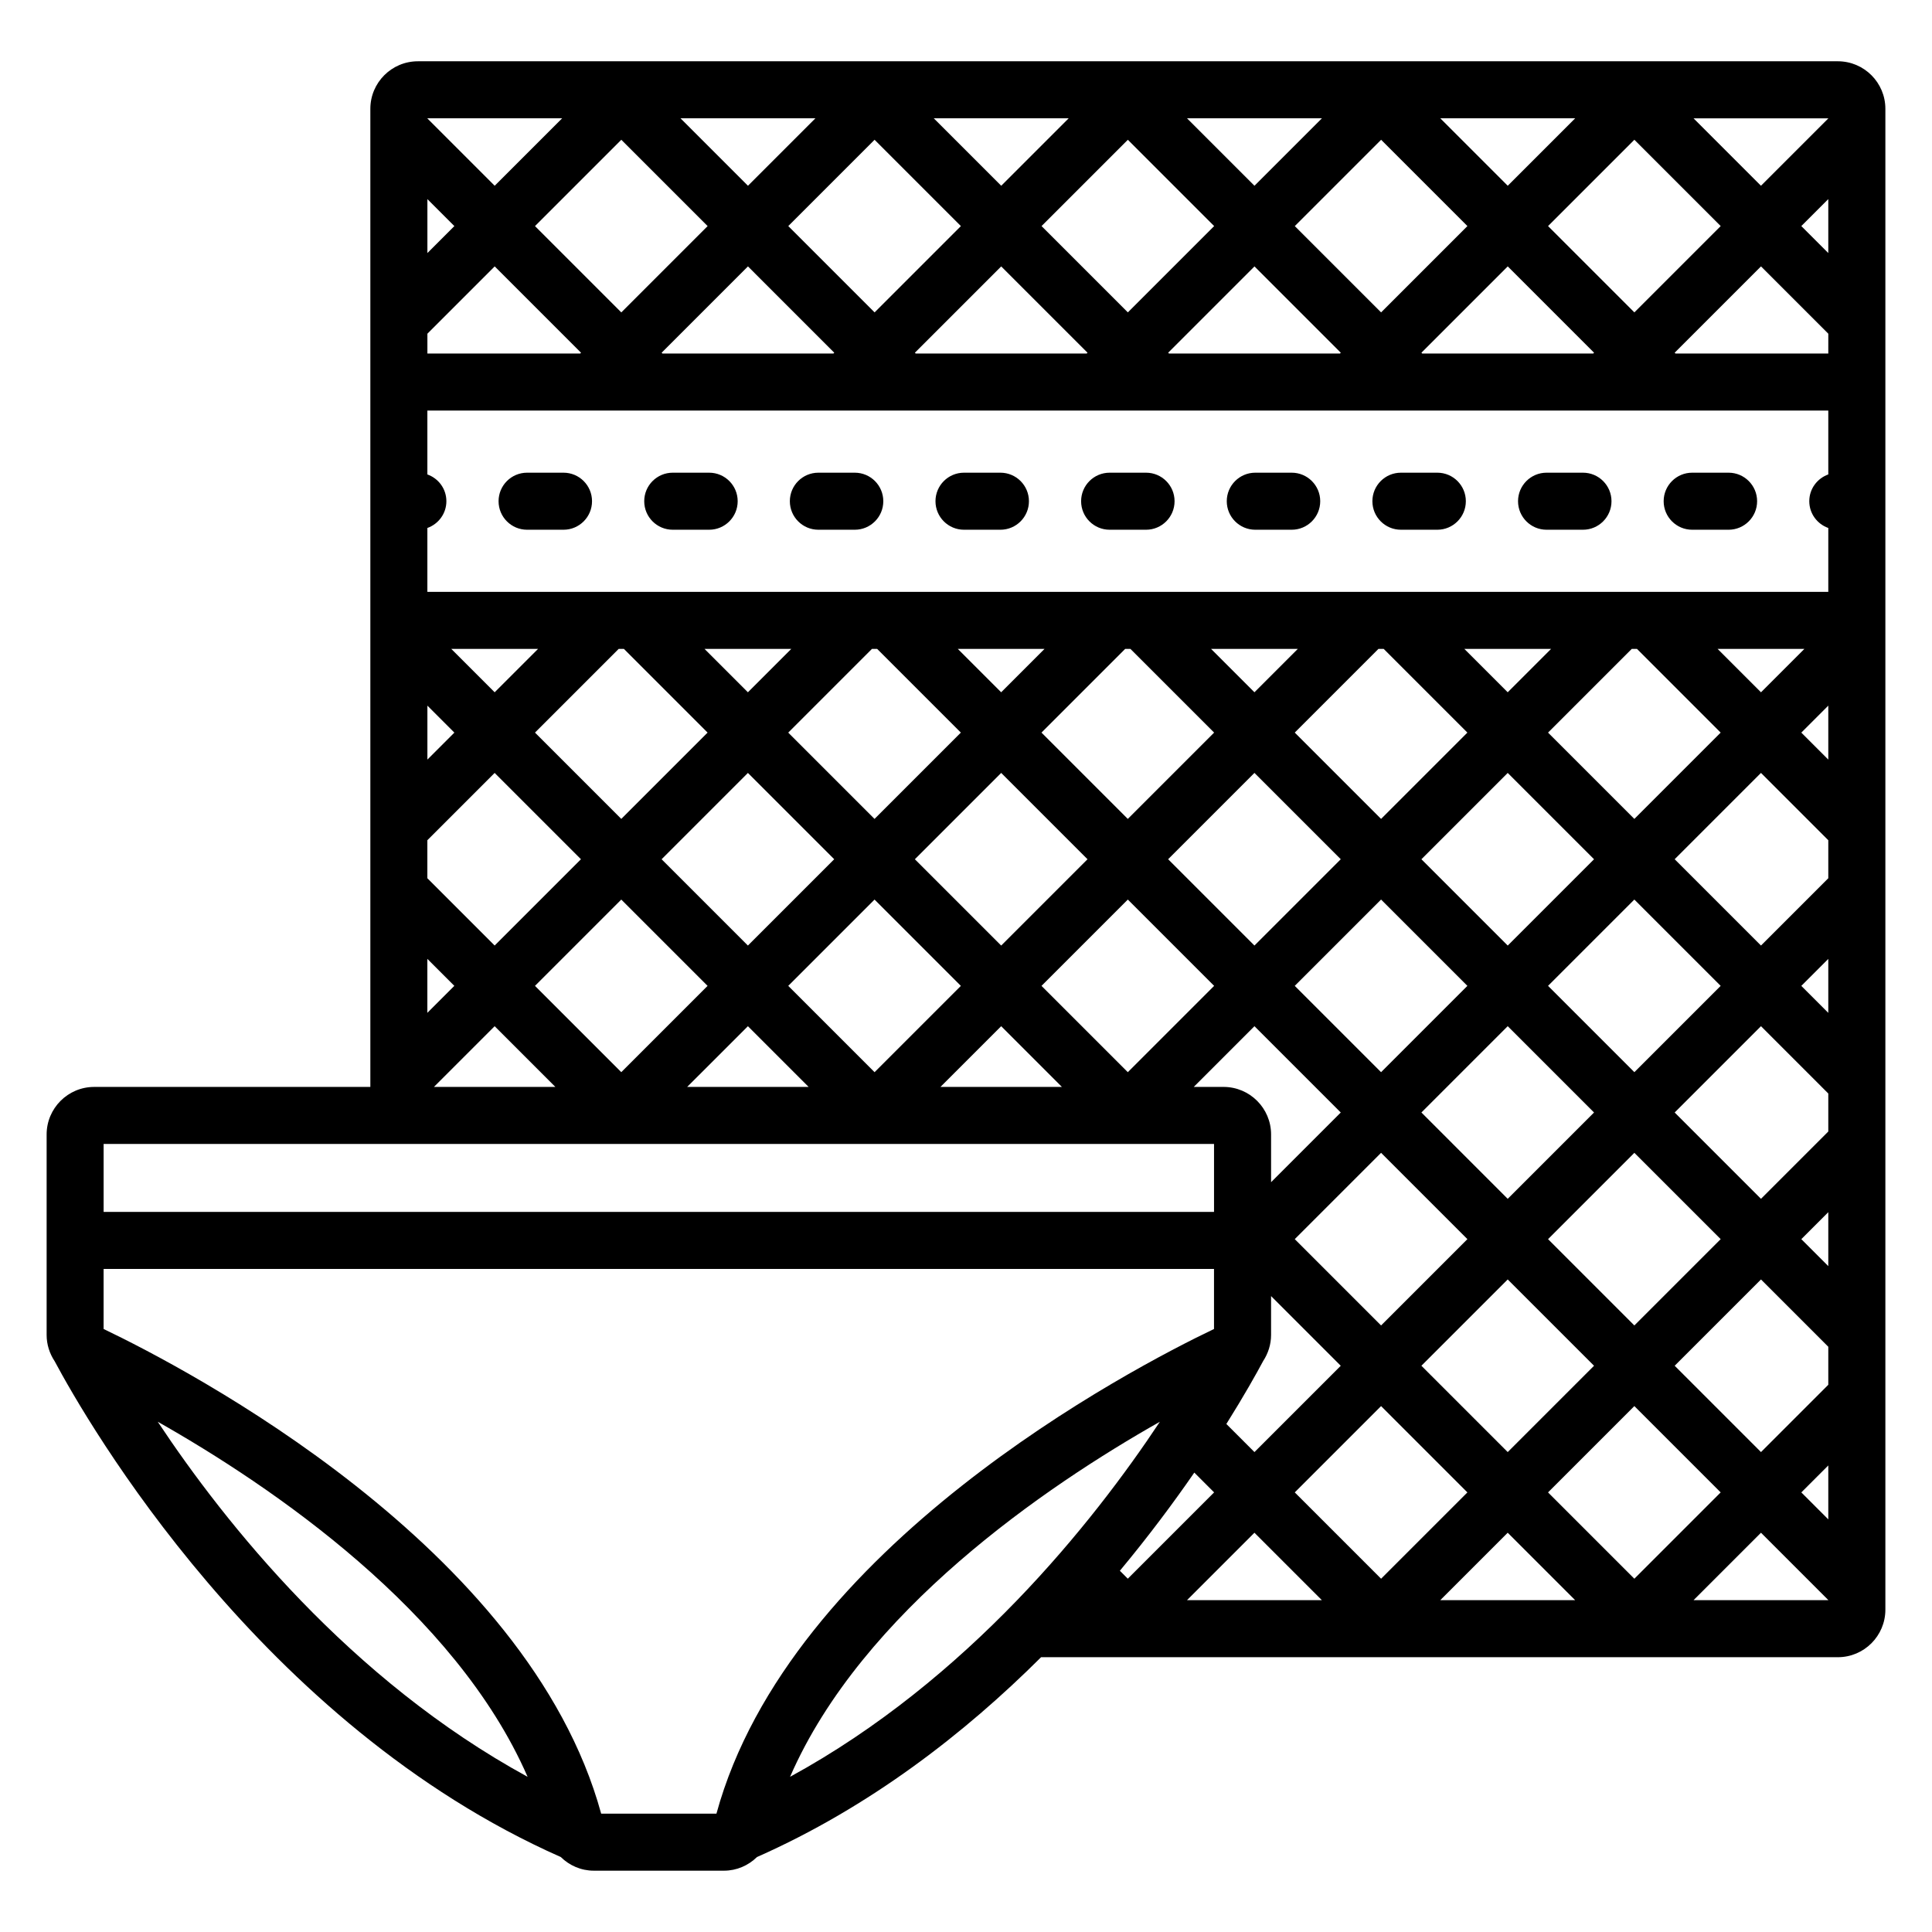 <?xml version="1.0" encoding="UTF-8"?>
<!-- Uploaded to: ICON Repo, www.svgrepo.com, Generator: ICON Repo Mixer Tools -->
<svg fill="#000000" width="800px" height="800px" version="1.1" viewBox="144 144 512 512" xmlns="http://www.w3.org/2000/svg">
 <path d="m631.04 160.24h-376.3c-6.945 0-12.594 5.652-12.594 12.594v259.21l-73.195 0.004c-6.945 0-12.594 5.648-12.594 12.594v53.156c0 2.516 0.781 4.902 2.117 6.926 8.668 16.215 54.672 96.246 134.14 131.41 2.289 2.246 5.375 3.617 8.734 3.617h34.527c3.359 0 6.445-1.375 8.734-3.617 29.902-13.234 55.07-32.801 75.289-52.957h211.15c6.945 0 12.594-5.648 12.594-12.594v-397.75c0-6.941-5.648-12.594-12.598-12.594zm-76.789 43.672 22.875-22.875 22.875 22.875-22.875 22.875zm12.188 33.562-0.215 0.215h-45.316l-0.215-0.215 22.875-22.875zm-5-62.121-17.871 17.871-17.871-17.871zm-28.559 28.559-22.875 22.875-22.871-22.871 22.875-22.875zm-33.559 33.562-0.215 0.215h-45.312l-0.215-0.215 22.871-22.871zm-4.996-62.121-17.875 17.875-17.875-17.875zm-28.562 28.562-22.871 22.871-22.871-22.871 22.871-22.871zm-33.559 33.559-0.215 0.215h-45.316l-0.215-0.215 22.871-22.871zm-4.996-62.121-17.875 17.875-17.875-17.875zm-28.562 28.562-22.871 22.871-22.875-22.875 22.871-22.871zm-33.559 33.559-0.215 0.215h-45.316l-0.215-0.215 22.875-22.875zm-4.996-62.121-17.875 17.875-17.875-17.875zm-28.562 28.562-22.875 22.875-22.875-22.875 22.875-22.875zm-74.266-28.562h35.711l-17.879 17.875-17.832-17.836zm0 21.414 7.148 7.148-7.148 7.148zm0 35.668 17.836-17.836 22.875 22.875-0.215 0.215h-40.496zm0 98.566 7.148 7.148-7.148 7.148zm342.73 7.148-22.871 22.871-22.875-22.875 22.184-22.184h1.383zm-0.809-22.18h22.992l-11.496 11.496zm-313.41 89.297 22.871-22.871 22.871 22.871-22.871 22.871zm5.402 26.777h-32.176l16.09-16.09zm28.156-60.336 22.871-22.871 22.871 22.871-22.871 22.871zm22.871 44.246 16.09 16.09h-32.184zm10.688-10.688 22.871-22.871 22.875 22.875-22.871 22.871zm33.559-33.559 22.875-22.875 22.875 22.875-22.875 22.875zm22.871 44.246 16.09 16.09h-32.18zm10.688-10.688 22.875-22.875 22.875 22.875-22.875 22.875zm100.68-33.559 22.871-22.871 22.875 22.875-22.871 22.871zm45.746 67.117-22.875 22.875-22.871-22.875 22.875-22.875zm-33.562-33.559-22.875 22.875-22.875-22.875 22.875-22.875zm-56.43-10.684-22.875-22.875 22.875-22.875 22.875 22.875zm0 21.371 22.875 22.875-18.469 18.469v-12.656c0-6.945-5.648-12.594-12.594-12.594h-7.898zm2.305 88.742c1.324-2.019 2.098-4.402 2.098-6.902v-10.316l18.469 18.469-22.871 22.871-7.445-7.445c4.738-7.559 8.012-13.422 9.75-16.676zm8.379-32.309 22.875-22.875 22.875 22.875-22.875 22.875zm56.434 10.684 22.875 22.871-22.875 22.875-22.875-22.875zm10.688-10.684 22.875-22.875 22.875 22.875-22.875 22.875zm0-67.121 22.871-22.871 22.875 22.875-22.871 22.871zm-10.688-77.805-11.496-11.496h22.992zm-10.688 10.688-22.871 22.871-22.875-22.875 22.18-22.18h1.383zm-56.43-10.688-11.496-11.496h22.988zm-10.688 10.688-22.875 22.875-22.875-22.875 22.18-22.18h1.387zm-56.434-10.688-11.496-11.496h22.988zm-10.684 10.688-22.875 22.875-22.871-22.871 22.184-22.184h1.379zm-56.434-10.684-11.496-11.496h22.992zm-10.684 10.684-22.871 22.871-22.871-22.871 22.184-22.184h1.379zm-56.43-10.684-11.496-11.496h22.996zm-17.836 39.207 17.836-17.836 22.871 22.871-22.871 22.871-17.836-17.836zm0 31.445 7.148 7.148-7.148 7.148zm-85.793 49.039h294.27v18.016l-294.27 0.004zm14.344 73.621c30.188 17.094 78.871 50.172 98.012 94.098-47.094-25.699-80.18-67.211-98.012-94.098zm148.07 103.86h-30.559c-19.398-70.844-109.98-117.97-131.86-128.44v-15.91h294.27v15.91c-21.883 10.469-112.46 57.594-131.86 128.44zm19.5-9.762c19.137-43.926 67.82-77.004 98.008-94.098-17.828 26.887-50.914 68.398-98.008 94.098zm87.402-54.605c7.68-9.23 14.266-18.094 19.73-26.016l5.246 5.246-22.871 22.871zm17.793 7.793 17.871-17.871 17.871 17.871zm28.559-28.559 22.871-22.871 22.875 22.875-22.871 22.871zm38.559 28.559 17.871-17.871 17.871 17.871zm28.559-28.559 22.875-22.875 22.875 22.875-22.875 22.875zm74.27 28.559h-35.707l17.871-17.871 17.836 17.836zm0-21.41-7.148-7.148 7.148-7.148zm0-35.672-17.836 17.836-22.875-22.875 22.875-22.871 17.836 17.836zm0-31.445-7.148-7.148 7.148-7.148zm0-35.672-17.836 17.836-22.875-22.875 22.871-22.871 17.84 17.84zm0-31.441-7.152-7.152 7.152-7.152zm0-35.68-17.836 17.836-22.875-22.875 22.871-22.871 17.84 17.84zm0-31.441-7.152-7.152 7.152-7.152zm0-75.57c-2.926 1.043-5.039 3.809-5.039 7.094s2.109 6.055 5.039 7.094v16.934h-371.26v-16.934c2.93-1.039 5.039-3.809 5.039-7.094s-2.109-6.055-5.039-7.094v-16.93h371.26zm0-32.043h-40.496l-0.215-0.215 22.875-22.875 17.84 17.84zm0-26.625-7.152-7.152 7.152-7.152zm0-35.676-17.84 17.84-17.871-17.871h35.711zm-352.39 101.44c0-4.176 3.383-7.559 7.559-7.559h9.648c4.176 0 7.559 3.383 7.559 7.559s-3.383 7.559-7.559 7.559h-9.648c-4.176 0-7.559-3.383-7.559-7.559zm308.76 0c0-4.176 3.387-7.559 7.559-7.559h9.648c4.172 0 7.559 3.383 7.559 7.559s-3.387 7.559-7.559 7.559h-9.648c-4.176 0-7.559-3.383-7.559-7.559zm-115.78 0c0-4.176 3.387-7.559 7.559-7.559h9.648c4.172 0 7.559 3.383 7.559 7.559s-3.387 7.559-7.559 7.559h-9.648c-4.176 0-7.559-3.383-7.559-7.559zm-154.38 0c0-4.176 3.383-7.559 7.559-7.559h9.648c4.176 0 7.559 3.383 7.559 7.559s-3.383 7.559-7.559 7.559h-9.648c-4.176 0-7.559-3.383-7.559-7.559zm231.57 0c0-4.176 3.387-7.559 7.559-7.559h9.648c4.172 0 7.559 3.383 7.559 7.559s-3.387 7.559-7.559 7.559h-9.648c-4.172 0-7.559-3.383-7.559-7.559zm-38.598 0c0-4.176 3.387-7.559 7.559-7.559h9.648c4.172 0 7.559 3.383 7.559 7.559s-3.387 7.559-7.559 7.559h-9.648c-4.172 0-7.559-3.383-7.559-7.559zm-154.38 0c0-4.176 3.383-7.559 7.559-7.559h9.648c4.176 0 7.559 3.383 7.559 7.559s-3.383 7.559-7.559 7.559h-9.648c-4.18 0-7.559-3.383-7.559-7.559zm77.188 0c0-4.176 3.383-7.559 7.559-7.559h9.648c4.176 0 7.559 3.383 7.559 7.559s-3.387 7.559-7.559 7.559h-9.648c-4.176 0-7.559-3.383-7.559-7.559zm-38.594 0c0-4.176 3.383-7.559 7.559-7.559h9.648c4.176 0 7.559 3.383 7.559 7.559s-3.383 7.559-7.559 7.559h-9.648c-4.176 0-7.559-3.383-7.559-7.559z"/>
</svg>